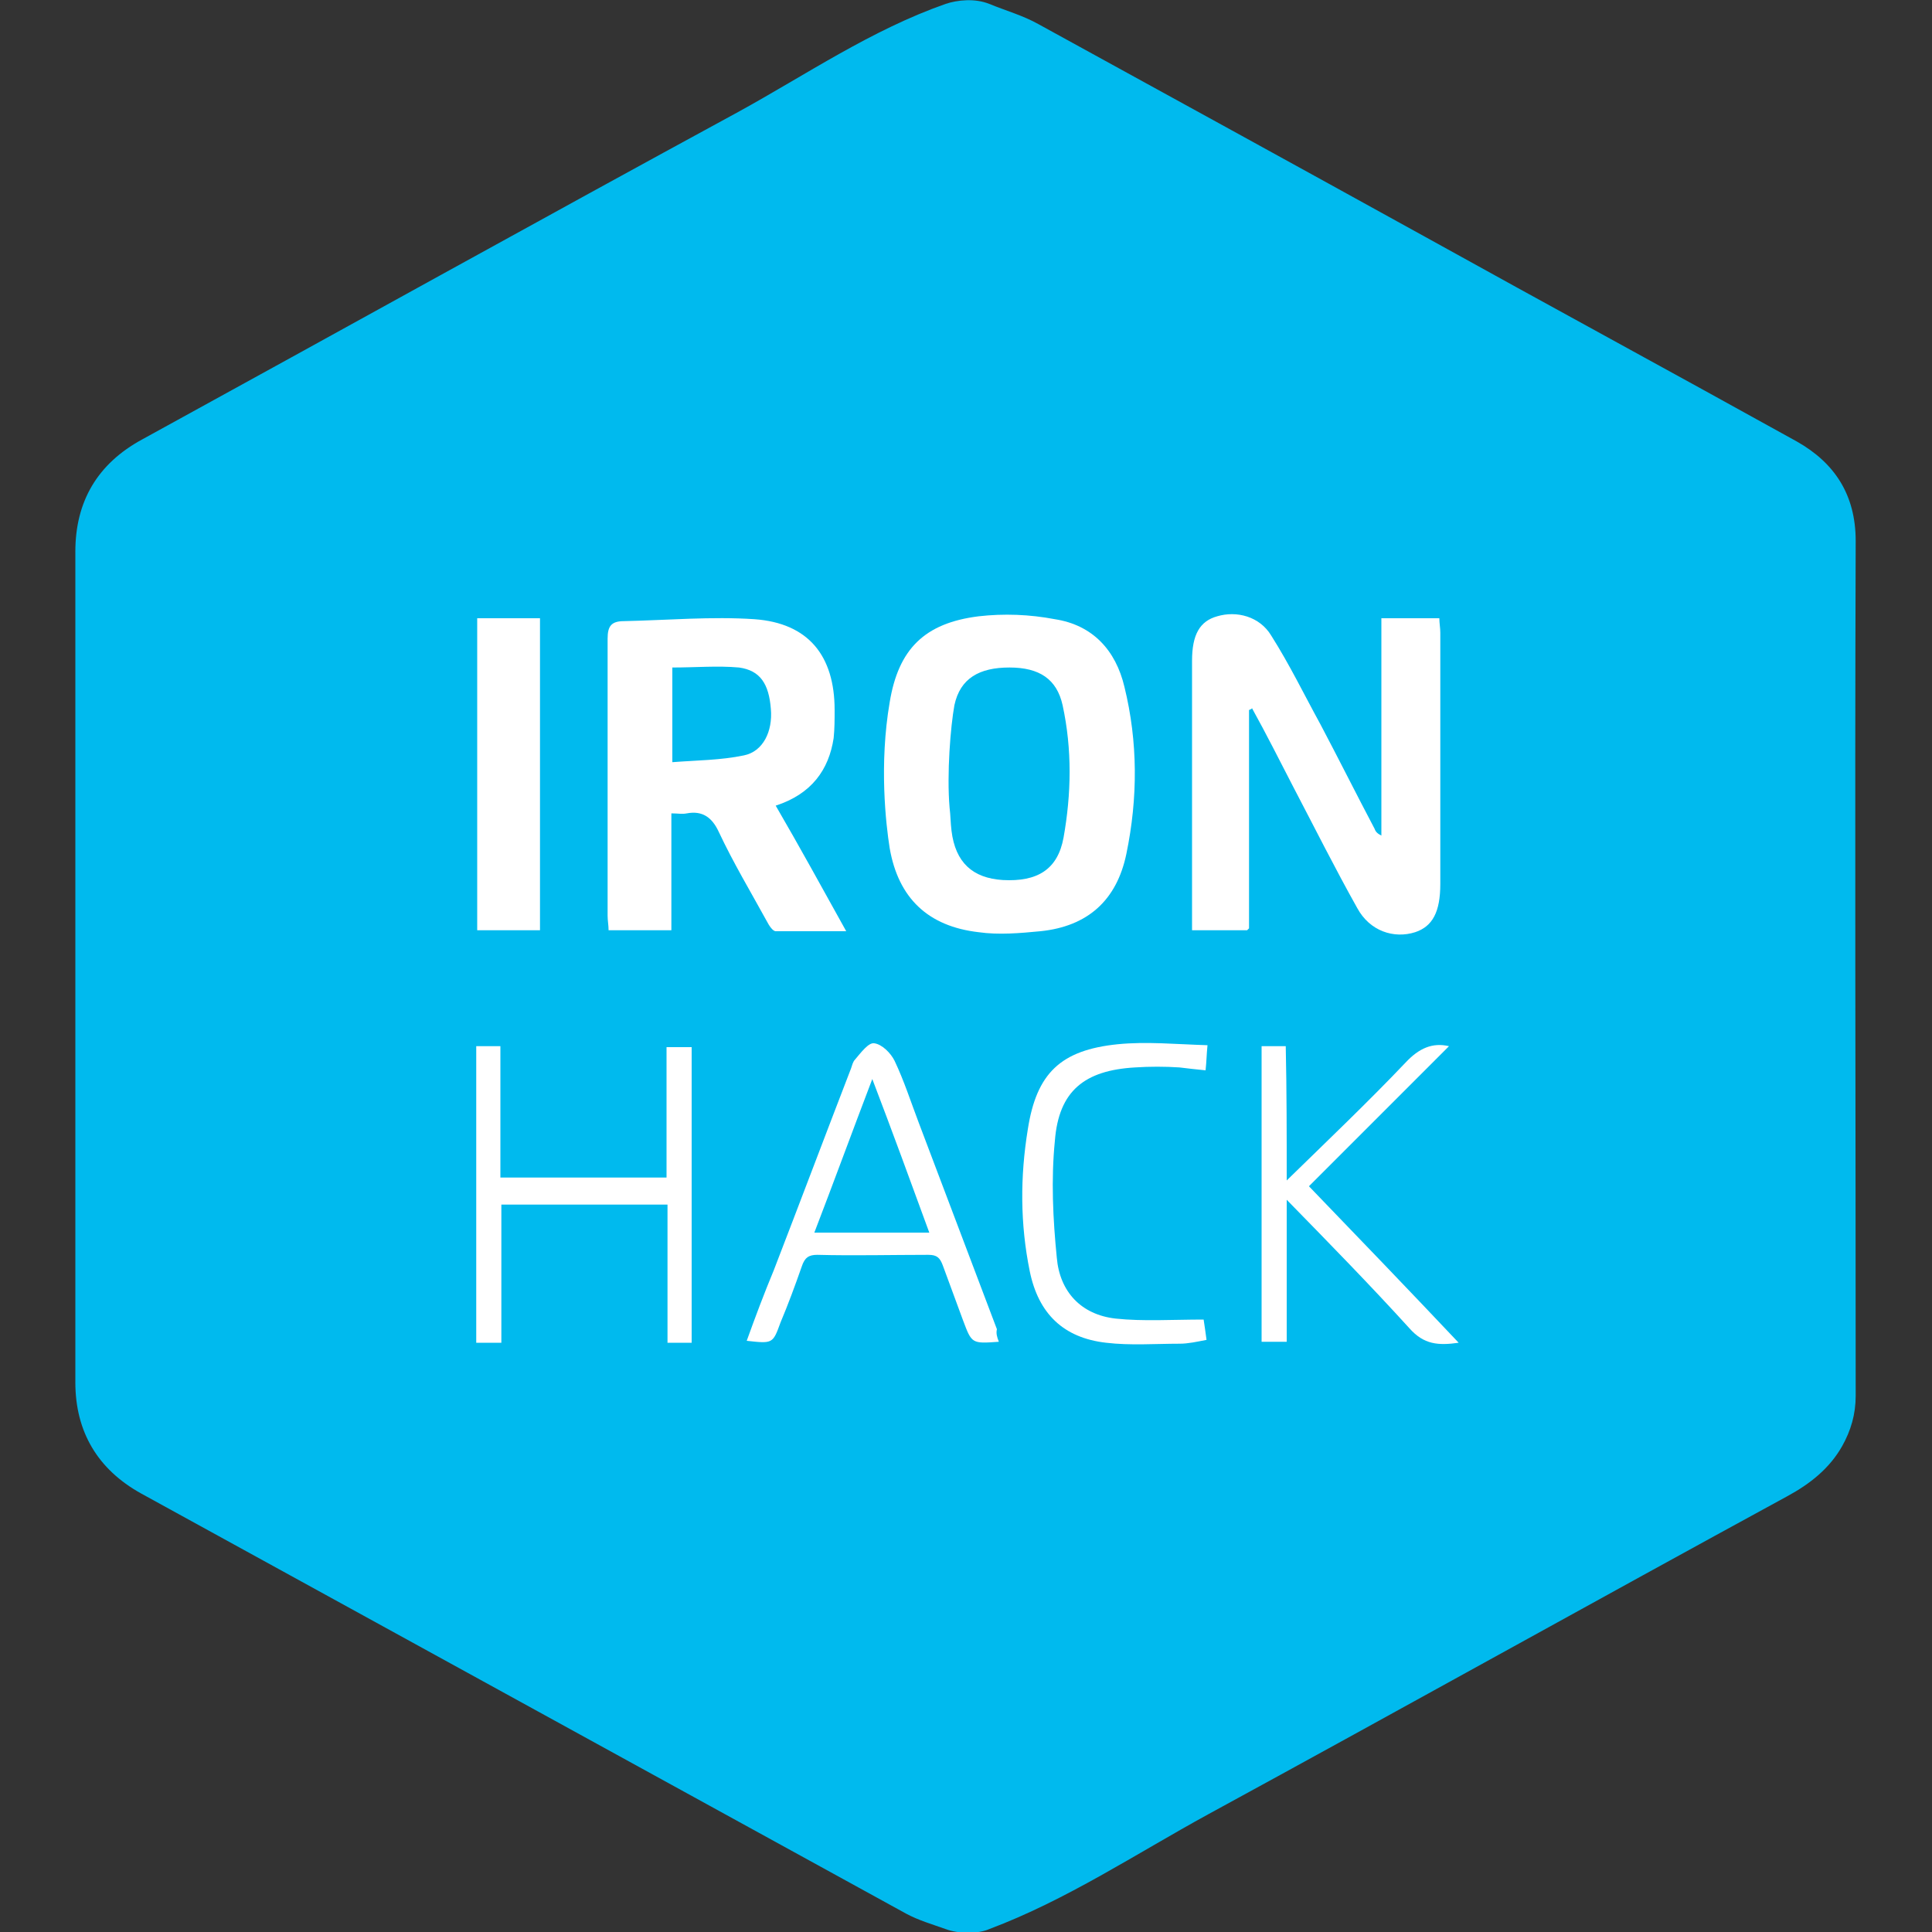 <?xml version="1.0" encoding="utf-8"?>
<!-- Generator: Adobe Illustrator 24.0.3, SVG Export Plug-In . SVG Version: 6.00 Build 0)  -->
<svg version="1.1" id="Laag_1" xmlns="http://www.w3.org/2000/svg" xmlns:xlink="http://www.w3.org/1999/xlink" x="0px" y="0px"
	 width="200px" height="200px" viewBox="0 0 200 200" style="enable-background:new 0 0 200 200;" xml:space="preserve">
<rect x="0" y="0" width="200" height="200" fill="#333333" stroke="none"/>
<style type="text/css">
	.st0{fill:#00BAEE;}
	.st1{fill:#FFFFFF;}
</style>
<g>
	<path class="st0" d="M97.9,0.4c1.2-0.4,3-0.6,4.5,0c1.7,0.7,3.5,1.2,5.1,2.1c13.3,7.3,26.6,14.6,40,22
		c12.8,7.1,25.7,14.1,38.5,21.2c3.9,2.2,6.1,5.5,6.1,10.3c-0.1,29.5,0,59,0,88.5c0,1.9-0.5,3.6-1.4,5.2c-1.3,2.3-3.3,3.9-5.7,5.2
		c-20,10.9-39.9,22-59.9,32.9c-7.5,4.1-14.7,8.9-22.7,11.9c-1.1,0.5-3.2,0.5-4.5,0c-1.4-0.5-2.8-0.9-4.1-1.6
		c-26.4-14.5-52.8-29-79.2-43.5c-4.5-2.5-6.8-6.4-6.8-11.5c0-28.7,0-57.3,0-86c0-5.2,2.3-9.1,6.9-11.6
		c20.6-11.3,41.1-22.7,61.7-33.9C83.5,7.7,90.2,3.1,97.9,0.4z"/>
	<path class="st1" d="M129.3,73.5c0,7.5,0,15.1,0,22.6c0,0-0.1,0.1-0.2,0.2c-1.8,0-3.6,0-5.7,0c0-0.6,0-1.2,0-1.7
		c0-8.6,0-17.1,0-25.7c0-0.2,0-0.3,0-0.5c0-2.7,0.8-4.1,2.6-4.6c2-0.6,4.4,0,5.6,2c1.9,3,3.4,6.1,5.1,9.2c1.9,3.6,3.7,7.2,5.6,10.8
		c0.1,0.3,0.3,0.5,0.7,0.7c0-7.4,0-14.9,0-22.5c2.1,0,3.9,0,6,0c0,0.5,0.1,1,0.1,1.5c0,8.7,0,17.3,0,26c0,2.9-0.8,4.4-2.6,5
		c-2.2,0.7-4.7-0.1-6-2.5c-2.3-4.1-4.4-8.3-6.6-12.5c-1.4-2.7-2.8-5.5-4.3-8.2C129.6,73.4,129.5,73.4,129.3,73.5z"/>
	<path class="st1" d="M80.3,83.4c2.5,4.3,4.8,8.5,7.3,13c-2.6,0-5,0-7.3,0c-0.3,0-0.7-0.6-0.9-1c-1.7-3.1-3.5-6.1-5-9.3
		c-0.7-1.5-1.7-2.2-3.3-1.9c-0.5,0.1-0.9,0-1.6,0c0,4.1,0,8.1,0,12.1c-2.2,0-4.3,0-6.5,0c0-0.5-0.1-1-0.1-1.5c0-9.6,0-19.1,0-28.7
		c0-1.3,0.4-1.8,1.7-1.8c4.5-0.1,9.1-0.5,13.5-0.2c5.6,0.4,8.3,3.8,8.3,9.4c0,1,0,1.9-0.1,2.9C85.8,79.7,84,82.2,80.3,83.4z
		 M69.6,69.1c0,3.3,0,6.4,0,9.8c2.6-0.2,5-0.2,7.4-0.7c2-0.4,3-2.5,2.8-4.8c-0.2-2.6-1.1-4-3.3-4.3C74.3,68.9,72,69.1,69.6,69.1z"/>
	<path class="st1" d="M92.1,72.7c0.9-5.5,3.6-8.2,9.2-8.9c2.6-0.3,5.3-0.2,7.9,0.3c3.9,0.6,6.3,3.2,7.2,7c1.4,5.7,1.4,11.5,0.2,17.3
		c-1,4.8-4,7.5-8.9,8c-2.1,0.2-4.3,0.4-6.4,0.1c-5.2-0.6-8.3-3.5-9.2-8.7C91.7,85.3,91,79.1,92.1,72.7z M98.3,83.6
		c0.1,0.8,0.1,1.6,0.2,2.4c0.4,3.3,2.2,4.9,5.3,5.1c3.6,0.2,5.7-1.1,6.3-4.4c0.8-4.5,0.9-9.1-0.1-13.7c-0.6-2.7-2.4-3.9-5.5-3.9
		c-3.1,0-5.1,1.1-5.7,3.9C98.4,75.2,98,80.1,98.3,83.6z"/>
	<path class="st1" d="M55.9,96.3c-2.2,0-4.3,0-6.5,0c0-10.8,0-21.5,0-32.3c2.1,0,4.2,0,6.5,0C55.9,74.7,55.9,85.4,55.9,96.3z"/>
	<path class="st1" d="M49.3,108.3c0.9,0,1.6,0,2.5,0c0,4.5,0,9,0,13.6c5.8,0,11.4,0,17.2,0c0-4.5,0-8.9,0-13.5c0.9,0,1.7,0,2.6,0
		c0,10.1,0,20.3,0,30.6c-0.8,0-1.5,0-2.5,0c0-4.7,0-9.5,0-14.3c-5.8,0-11.4,0-17.2,0c0,4.8,0,9.5,0,14.3c-0.9,0-1.7,0-2.6,0
		C49.3,128.8,49.3,118.6,49.3,108.3z"/>
	<path class="st1" d="M103.4,138.9c-2.8,0.2-2.8,0.2-3.7-2.2c-0.7-1.9-1.4-3.8-2.1-5.7c-0.3-0.8-0.6-1.1-1.5-1.1
		c-3.8,0-7.7,0.1-11.5,0c-0.9,0-1.3,0.3-1.6,1.2c-0.7,2-1.4,3.9-2.2,5.8c-0.8,2.2-0.8,2.2-3.5,1.9c0.9-2.5,1.8-4.9,2.8-7.3
		c2.7-7,5.3-13.9,8-20.9c0.1-0.3,0.2-0.7,0.4-0.9c0.6-0.7,1.4-1.8,2-1.7c0.8,0.1,1.7,1,2.1,1.8c1,2.1,1.7,4.3,2.5,6.4
		c2.7,7.1,5.4,14.3,8.1,21.4C103.1,138,103.2,138.4,103.4,138.9z M90.3,111.7c-2.1,5.5-4,10.7-6,15.9c4.1,0,7.8,0,11.9,0
		C94.3,122.4,92.4,117.2,90.3,111.7z"/>
	<path class="st1" d="M133.2,122.2c4.3-4.2,8.4-8.1,12.3-12.2c1.4-1.5,2.8-2.1,4.5-1.7c-4.7,4.7-9.6,9.6-14.5,14.5
		c5.4,5.6,10.4,10.8,15.5,16.2c-2.1,0.3-3.6,0.2-5.1-1.5c-4-4.4-8.2-8.7-12.7-13.3c0,5.1,0,9.9,0,14.7c-1,0-1.7,0-2.6,0
		c0-10.1,0-20.3,0-30.6c0.8,0,1.6,0,2.5,0C133.2,112.9,133.2,117.4,133.2,122.2z"/>
	<path class="st1" d="M124.6,136.6c0.1,0.7,0.2,1.3,0.3,2.1c-1,0.2-1.9,0.4-2.8,0.4c-2.5,0-5.1,0.2-7.6-0.1c-4.4-0.5-7-3-7.9-7.4
		c-1-4.9-1-9.8-0.2-14.7c0.9-5.8,3.4-8.2,9.3-8.8c3-0.3,6,0,9.3,0.1c-0.1,1-0.1,1.7-0.2,2.6c-1-0.1-1.9-0.2-2.7-0.3
		c-1.5-0.1-3.1-0.1-4.6,0c-5.2,0.3-7.9,2.4-8.3,7.6c-0.4,4-0.2,8.1,0.2,12.1c0.3,3.5,2.5,5.9,6.1,6.3
		C118.3,136.8,121.4,136.6,124.6,136.6z"/>
</g>
</svg>
